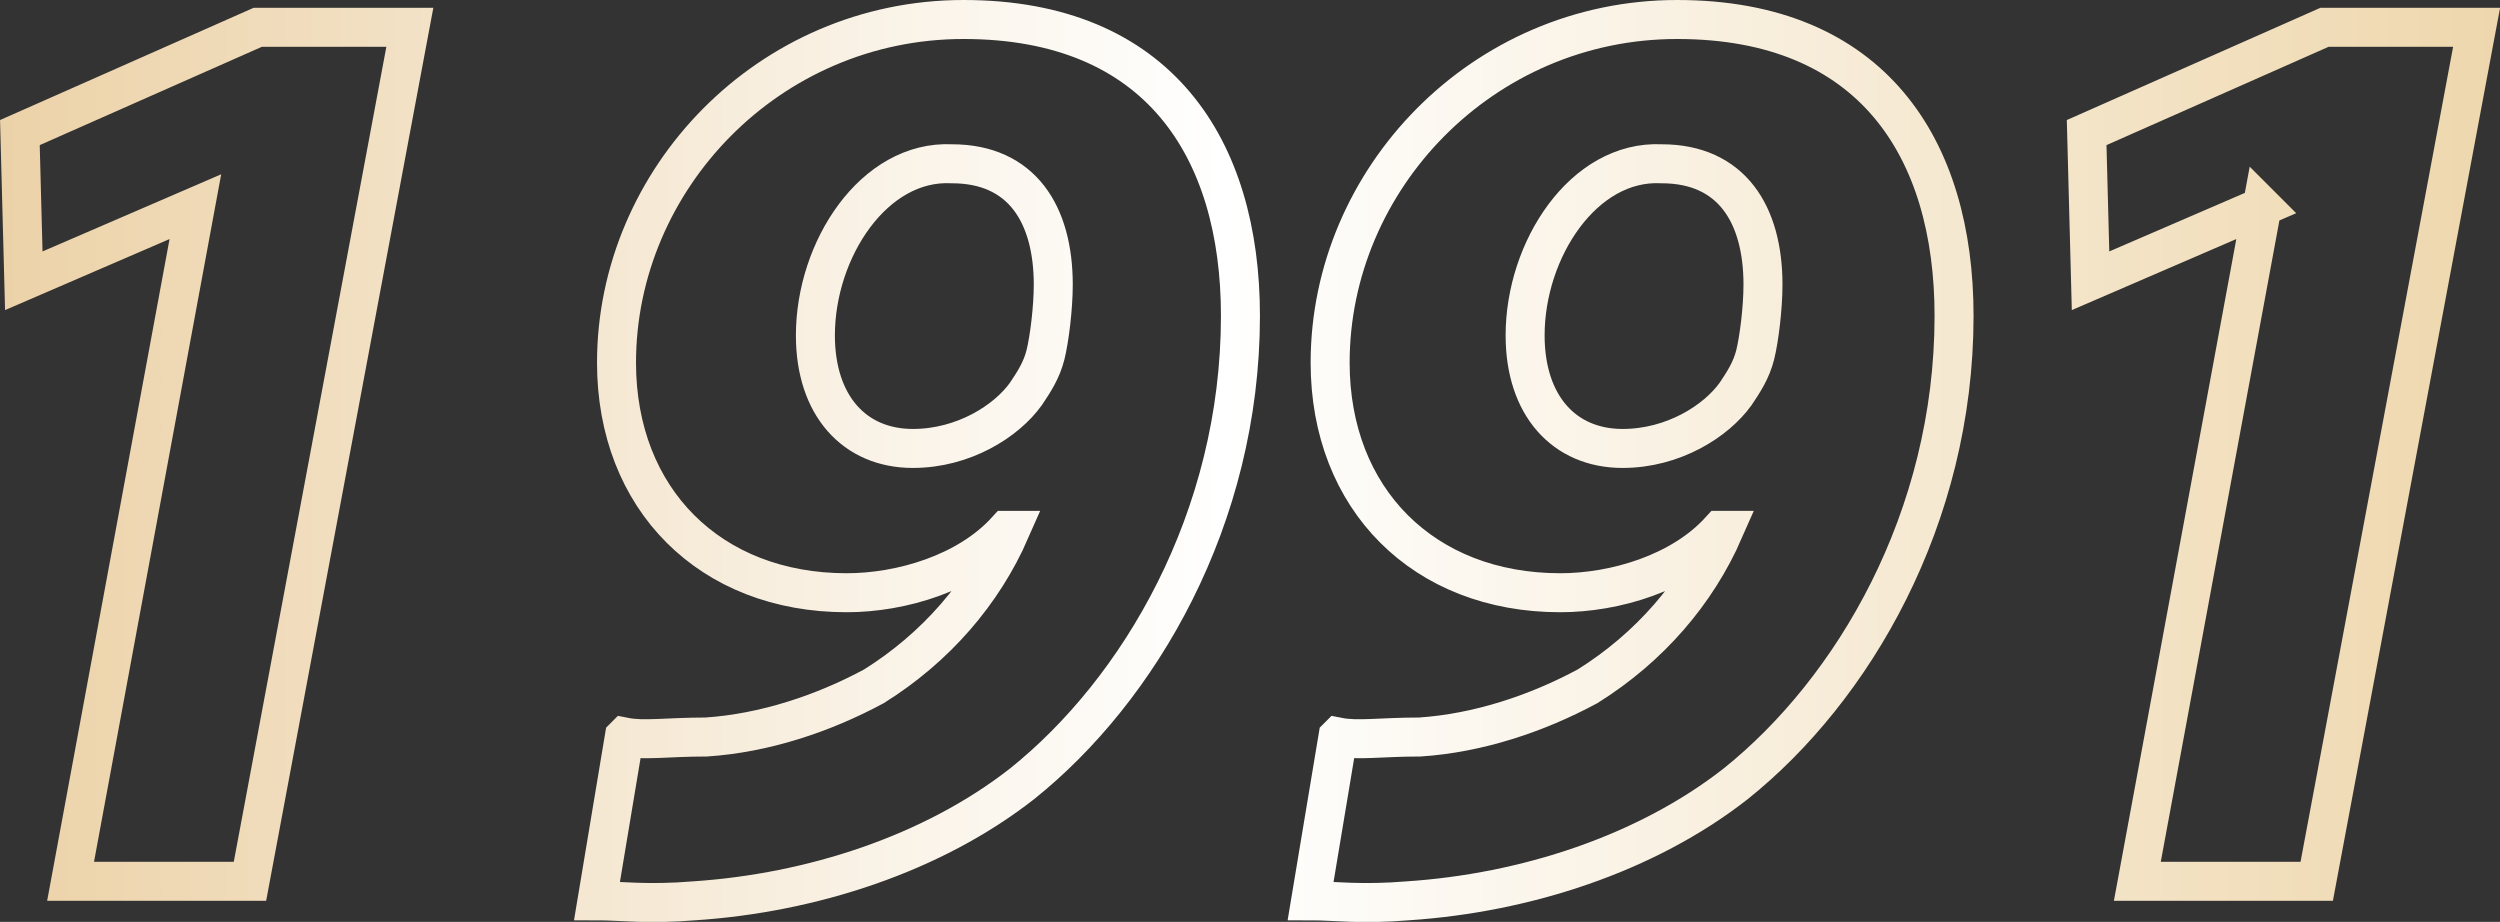 <?xml version="1.0" encoding="UTF-8"?> <svg xmlns="http://www.w3.org/2000/svg" xmlns:xlink="http://www.w3.org/1999/xlink" id="Capa_1" data-name="Capa 1" viewBox="0 0 64.11 23.64"><rect x="0" y="0" width="64.11" height="23.64" fill="#333333" stroke="none"/><defs><style> .cls-1 { fill: none; stroke: url(#Degradado_sin_nombre); stroke-miterlimit: 10; } </style><linearGradient id="Degradado_sin_nombre" data-name="Degradado sin nombre" x1="0" y1="12.67" x2="64.11" y2="12.67" gradientTransform="translate(0 24.49) scale(1 -1)" gradientUnits="userSpaceOnUse"><stop offset="0" stop-color="#ecd2a8"></stop><stop offset=".49" stop-color="#fff"></stop><stop offset="1" stop-color="#eed7ad"></stop></linearGradient></defs><path class="cls-1" d="M5.01,5.3h0L.61,7.2l-.1-3.8L6.61.7h3.9l-4.1,21.9H1.81L5.01,5.3ZM58.01,5.3h0l-4.4,1.9-.1-3.8,6.1-2.7h3.9l-4.1,21.9h-4.6l3.2-17.3ZM16.01,18.9c.5.1,1.1,0,2.1,0,1.5-.1,3-.6,4.3-1.3,1.6-1,2.8-2.4,3.5-4h-.1c-1,1.1-2.7,1.6-4.1,1.6-3.5,0-5.9-2.4-5.9-5.9,0-4.7,3.9-8.8,8.9-8.8s7.1,3.3,7.1,7.6c0,5.2-2.6,9.6-5.6,12-2.3,1.8-5.4,2.8-8.4,3-1.2.1-1.9,0-2.5,0l.7-4.2ZM20.91,8.6c0,1.8,1,2.9,2.5,2.9,1.3,0,2.4-.7,2.9-1.4.2-.3.4-.6.5-1s.2-1.2.2-1.8c0-1.8-.8-3.1-2.6-3.1-2-.1-3.5,2.2-3.5,4.4ZM34.31,18.9c.5.1,1.1,0,2.1,0,1.5-.1,3-.6,4.3-1.3,1.6-1,2.8-2.4,3.5-4h-.1c-1,1.1-2.7,1.6-4.1,1.6-3.5,0-5.9-2.4-5.9-5.9,0-4.7,3.9-8.8,8.9-8.8s7.1,3.3,7.1,7.6c0,5.2-2.6,9.6-5.6,12-2.3,1.8-5.4,2.8-8.4,3-1.2.1-1.9,0-2.5,0l.7-4.2ZM39.11,8.6c0,1.8,1,2.9,2.5,2.9,1.3,0,2.4-.7,2.9-1.4.2-.3.4-.6.5-1s.2-1.2.2-1.8c0-1.8-.8-3.1-2.6-3.1-2-.1-3.5,2.2-3.5,4.4Z"></path></svg> 